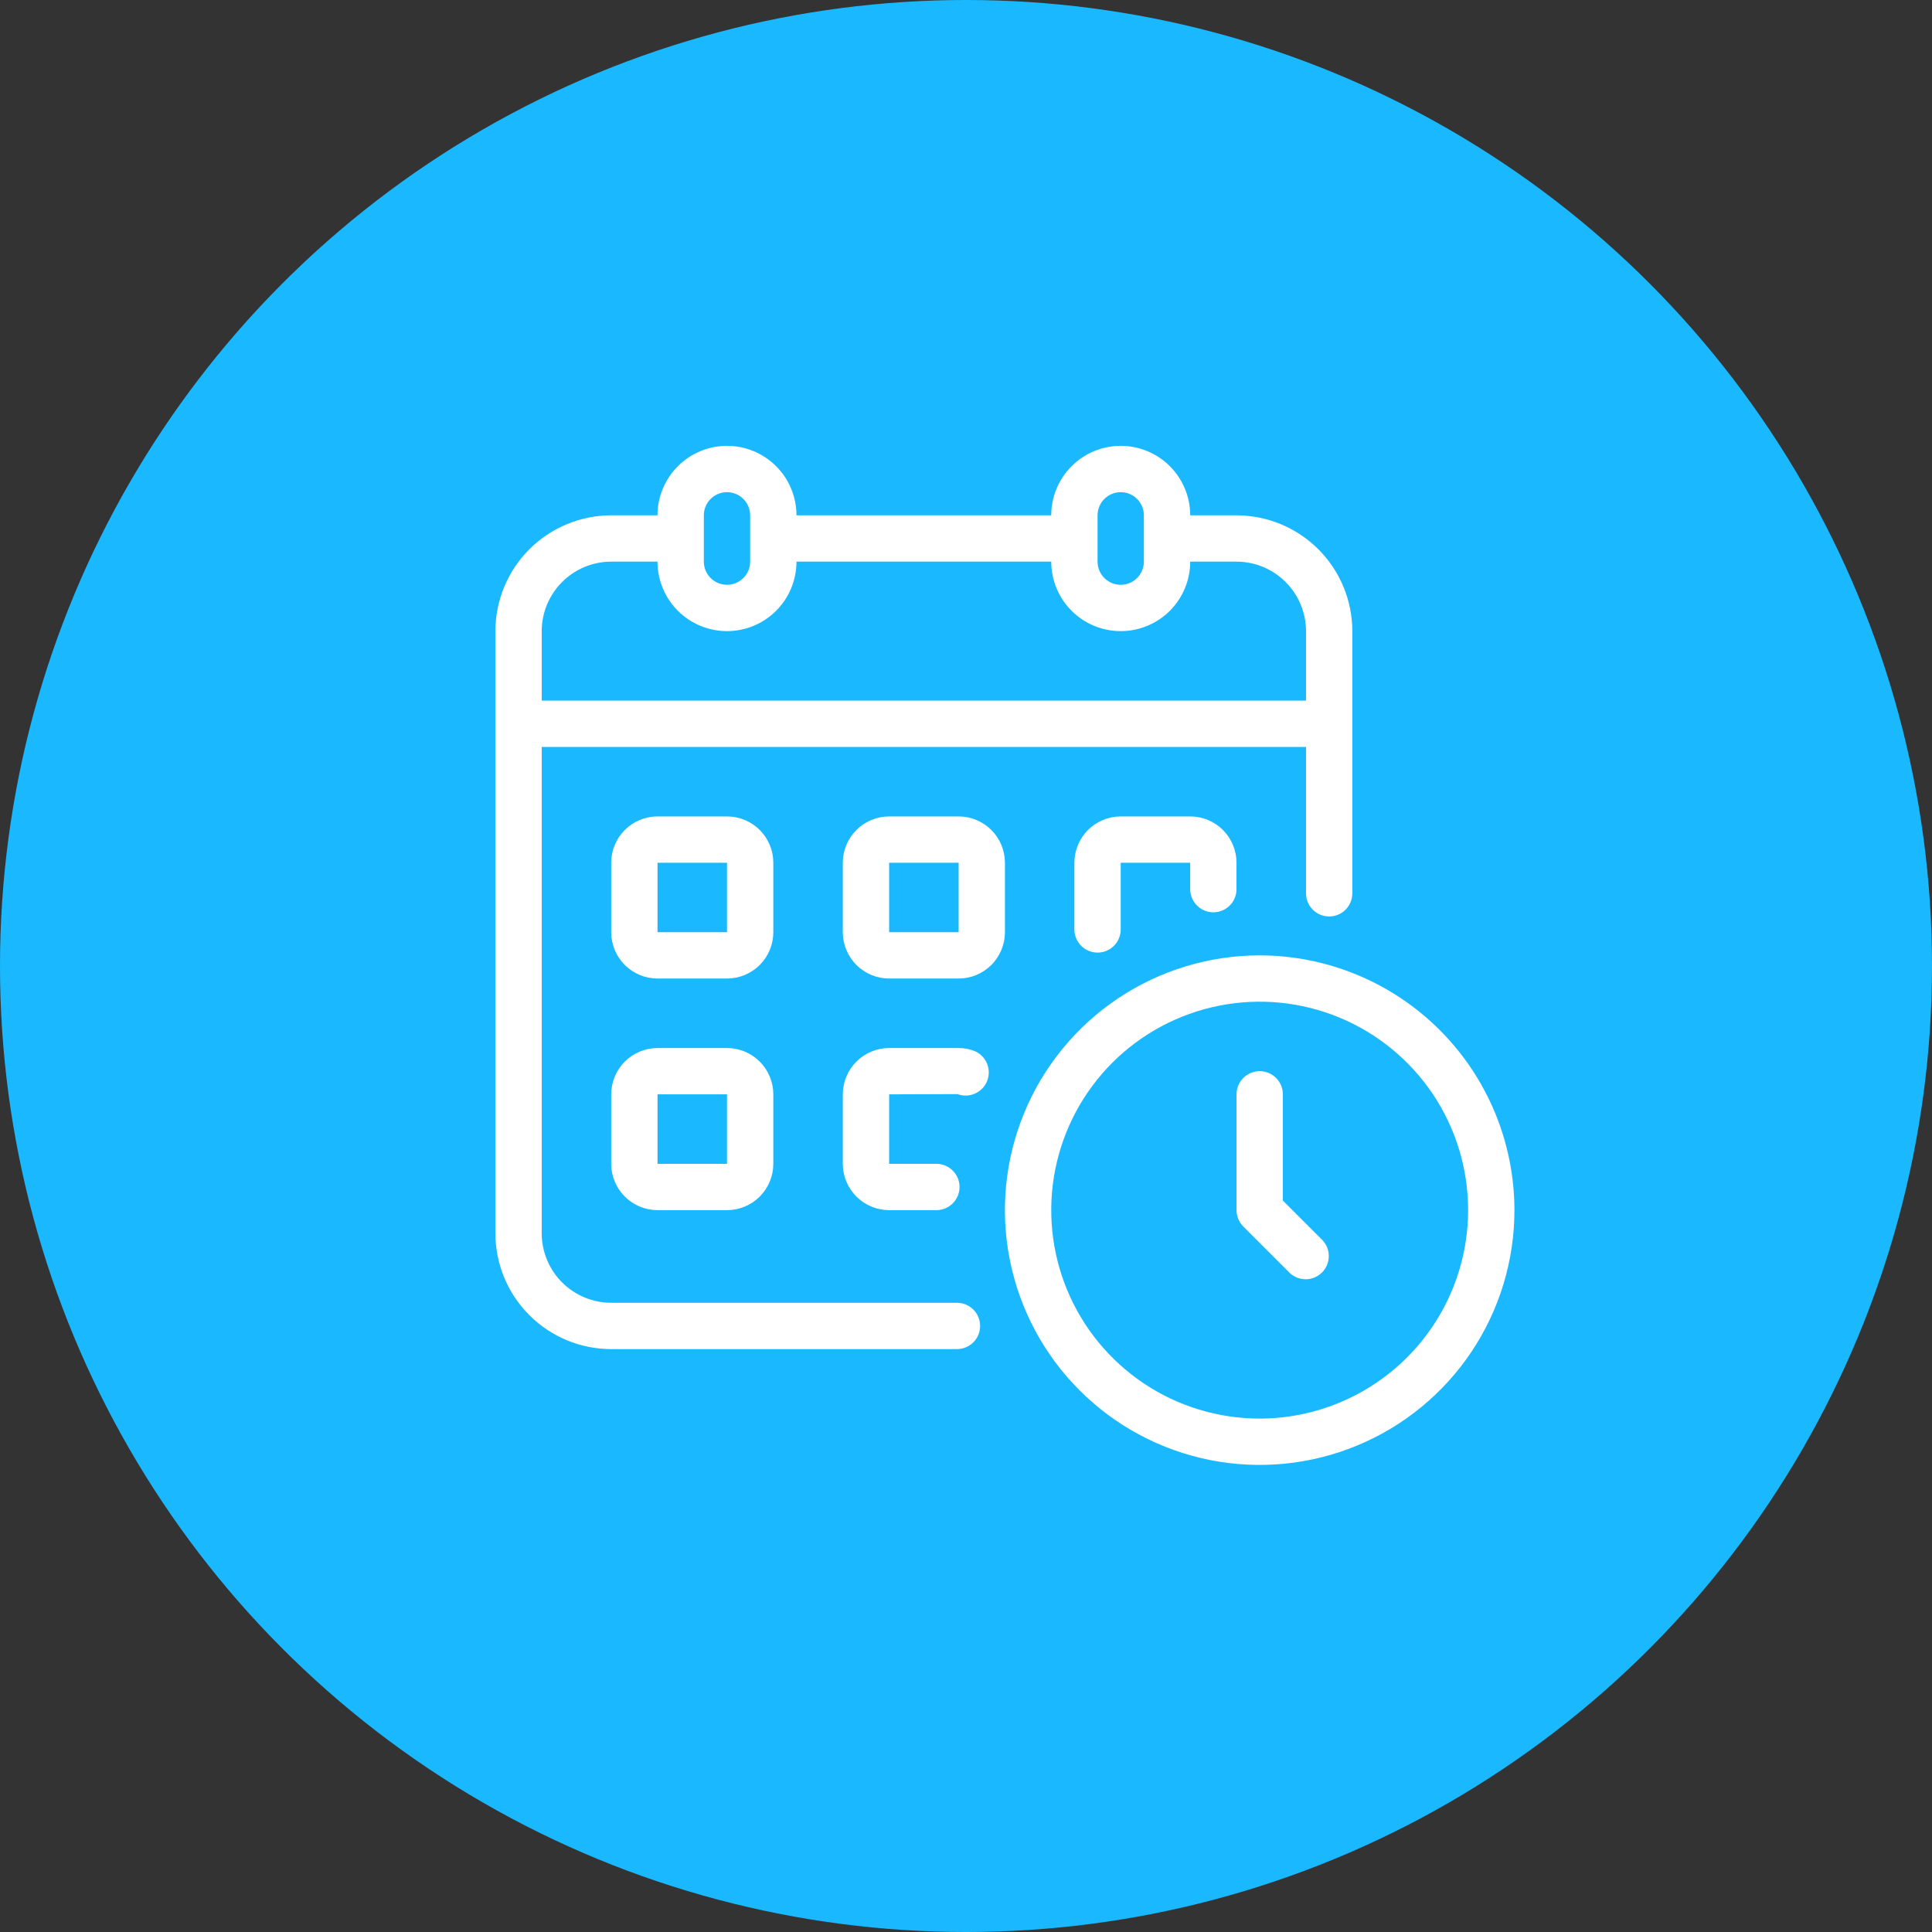 <?xml version="1.0" encoding="UTF-8"?> <svg xmlns="http://www.w3.org/2000/svg" width="78" height="78" viewBox="0 0 78 78" fill="none"><rect x="0" y="0" width="78" height="78" fill="#333333" stroke="none"/> <circle cx="39" cy="39" r="39" fill="#1AB9FF"></circle> <path d="M38.635 52.597H24.675C23.931 52.596 23.218 52.3 22.693 51.775C22.167 51.249 21.871 50.535 21.87 49.792V30.156H52.727V36.065C52.727 36.313 52.825 36.551 53.001 36.726C53.176 36.902 53.414 37 53.662 37C53.91 37 54.148 36.902 54.323 36.726C54.498 36.551 54.597 36.313 54.597 36.065V25.48C54.596 24.241 54.102 23.053 53.226 22.176C52.349 21.3 51.161 20.807 49.922 20.805H48.052C48.052 20.061 47.756 19.348 47.23 18.822C46.704 18.296 45.99 18 45.246 18C44.502 18 43.789 18.296 43.263 18.822C42.737 19.348 42.441 20.061 42.441 20.805H32.156C32.156 20.061 31.86 19.348 31.334 18.822C30.808 18.296 30.095 18 29.351 18C28.607 18 27.893 18.296 27.367 18.822C26.841 19.348 26.545 20.061 26.545 20.805H24.675C23.436 20.807 22.247 21.3 21.371 22.176C20.494 23.053 20.002 24.241 20 25.48V49.792C20.002 51.031 20.494 52.22 21.371 53.096C22.247 53.973 23.436 54.466 24.675 54.467H38.635C38.883 54.467 39.121 54.368 39.296 54.193C39.472 54.018 39.57 53.78 39.57 53.532C39.57 53.284 39.472 53.046 39.296 52.871C39.121 52.696 38.883 52.597 38.635 52.597ZM44.311 20.805C44.311 20.557 44.41 20.319 44.585 20.144C44.761 19.969 44.998 19.87 45.246 19.87C45.494 19.87 45.732 19.969 45.908 20.144C46.083 20.319 46.181 20.557 46.181 20.805V22.675C46.181 22.923 46.083 23.161 45.908 23.336C45.732 23.512 45.494 23.61 45.246 23.61C44.998 23.61 44.761 23.512 44.585 23.336C44.41 23.161 44.311 22.923 44.311 22.675V20.805ZM28.416 20.805C28.416 20.557 28.514 20.319 28.689 20.144C28.865 19.969 29.102 19.87 29.351 19.87C29.599 19.87 29.836 19.969 30.012 20.144C30.187 20.319 30.286 20.557 30.286 20.805V22.675C30.286 22.923 30.187 23.161 30.012 23.336C29.836 23.512 29.599 23.61 29.351 23.61C29.102 23.61 28.865 23.512 28.689 23.336C28.514 23.161 28.416 22.923 28.416 22.675V20.805ZM21.87 25.48C21.871 24.737 22.167 24.024 22.693 23.498C23.218 22.972 23.931 22.676 24.675 22.675H26.545C26.545 23.419 26.841 24.133 27.367 24.659C27.893 25.185 28.607 25.48 29.351 25.48C30.095 25.48 30.808 25.185 31.334 24.659C31.86 24.133 32.156 23.419 32.156 22.675H42.441C42.441 23.419 42.737 24.133 43.263 24.659C43.789 25.185 44.502 25.48 45.246 25.48C45.99 25.48 46.704 25.185 47.23 24.659C47.756 24.133 48.052 23.419 48.052 22.675H49.922C50.665 22.676 51.379 22.972 51.904 23.498C52.43 24.024 52.726 24.737 52.727 25.48V28.286H21.87V25.48Z" fill="white"></path> <path d="M31.221 34.831C31.221 34.335 31.023 33.86 30.673 33.509C30.322 33.159 29.847 32.962 29.351 32.961H26.546C26.05 32.962 25.575 33.159 25.224 33.509C24.874 33.86 24.676 34.335 24.676 34.831V37.636C24.676 38.132 24.874 38.607 25.224 38.958C25.575 39.308 26.05 39.506 26.546 39.506H29.351C29.847 39.506 30.322 39.308 30.673 38.958C31.023 38.607 31.221 38.132 31.221 37.636V34.831ZM26.546 37.636V34.831H29.351V37.636H26.546Z" fill="white"></path> <path d="M40.572 34.831C40.571 34.335 40.374 33.86 40.023 33.509C39.673 33.159 39.197 32.962 38.702 32.961H35.897C35.401 32.962 34.925 33.159 34.575 33.509C34.224 33.86 34.027 34.335 34.026 34.831V37.636C34.027 38.132 34.224 38.607 34.575 38.958C34.925 39.308 35.401 39.506 35.897 39.506H38.702C39.197 39.506 39.673 39.308 40.023 38.958C40.374 38.607 40.571 38.132 40.572 37.636V34.831ZM35.897 37.636V34.831H38.702V37.636H35.897Z" fill="white"></path> <path d="M48.986 36.832C49.234 36.832 49.472 36.734 49.648 36.558C49.823 36.383 49.921 36.145 49.921 35.897V34.831C49.921 34.335 49.723 33.86 49.373 33.509C49.022 33.159 48.547 32.962 48.051 32.961H45.246C44.75 32.962 44.275 33.159 43.924 33.509C43.574 33.86 43.377 34.335 43.376 34.831V37.524C43.376 37.772 43.474 38.01 43.65 38.185C43.825 38.361 44.063 38.459 44.311 38.459C44.559 38.459 44.797 38.361 44.972 38.185C45.148 38.01 45.246 37.772 45.246 37.524V34.831H48.051V35.897C48.051 36.145 48.15 36.383 48.325 36.558C48.501 36.734 48.738 36.832 48.986 36.832Z" fill="white"></path> <path d="M29.351 42.312H26.546C26.05 42.312 25.575 42.509 25.224 42.86C24.874 43.211 24.676 43.686 24.676 44.182V46.987C24.676 47.483 24.874 47.958 25.224 48.308C25.575 48.659 26.05 48.856 26.546 48.857H29.351C29.847 48.856 30.322 48.659 30.673 48.308C31.023 47.958 31.221 47.483 31.221 46.987V44.182C31.221 43.686 31.023 43.211 30.673 42.86C30.322 42.509 29.847 42.312 29.351 42.312ZM26.546 46.987V44.182H29.351V46.987H26.546Z" fill="white"></path> <path d="M39.347 42.434C39.141 42.352 38.921 42.311 38.699 42.312H35.897C35.401 42.312 34.925 42.509 34.575 42.86C34.224 43.211 34.027 43.686 34.026 44.182V46.987C34.027 47.483 34.224 47.958 34.575 48.308C34.925 48.659 35.401 48.856 35.897 48.857H37.804C38.052 48.857 38.29 48.758 38.465 48.583C38.641 48.408 38.739 48.17 38.739 47.922C38.739 47.674 38.641 47.436 38.465 47.261C38.29 47.085 38.052 46.987 37.804 46.987H35.897V44.182L38.655 44.172C38.885 44.258 39.138 44.25 39.362 44.151C39.586 44.052 39.762 43.869 39.853 43.642C39.944 43.414 39.941 43.16 39.847 42.935C39.752 42.709 39.573 42.529 39.347 42.434Z" fill="white"></path> <path d="M50.857 38.571C48.823 38.571 46.834 39.175 45.142 40.305C43.451 41.435 42.133 43.041 41.354 44.921C40.576 46.8 40.372 48.868 40.769 50.864C41.166 52.859 42.145 54.691 43.584 56.13C45.022 57.568 46.855 58.548 48.85 58.945C50.846 59.342 52.913 59.138 54.793 58.359C56.672 57.581 58.279 56.263 59.409 54.571C60.539 52.88 61.142 50.891 61.142 48.857C61.139 46.13 60.055 43.516 58.127 41.587C56.198 39.659 53.584 38.574 50.857 38.571ZM50.857 57.272C49.192 57.272 47.565 56.779 46.181 55.854C44.798 54.929 43.719 53.615 43.082 52.077C42.445 50.54 42.278 48.847 42.603 47.215C42.928 45.583 43.729 44.083 44.906 42.906C46.083 41.729 47.583 40.928 49.215 40.603C50.847 40.278 52.54 40.445 54.077 41.082C55.615 41.719 56.929 42.798 57.854 44.181C58.779 45.565 59.272 47.192 59.272 48.857C59.27 51.088 58.382 53.227 56.805 54.805C55.227 56.382 53.088 57.27 50.857 57.272Z" fill="white"></path> <path d="M51.792 48.47V44.181C51.792 43.933 51.694 43.695 51.518 43.52C51.343 43.345 51.105 43.246 50.857 43.246C50.609 43.246 50.371 43.345 50.196 43.52C50.02 43.695 49.922 43.933 49.922 44.181V48.856C49.922 49.104 50.02 49.342 50.196 49.518L52.066 51.388C52.242 51.557 52.478 51.65 52.722 51.647C52.967 51.644 53.2 51.546 53.373 51.373C53.546 51.2 53.644 50.967 53.647 50.722C53.65 50.478 53.557 50.242 53.388 50.066L51.792 48.47Z" fill="white"></path> </svg> 